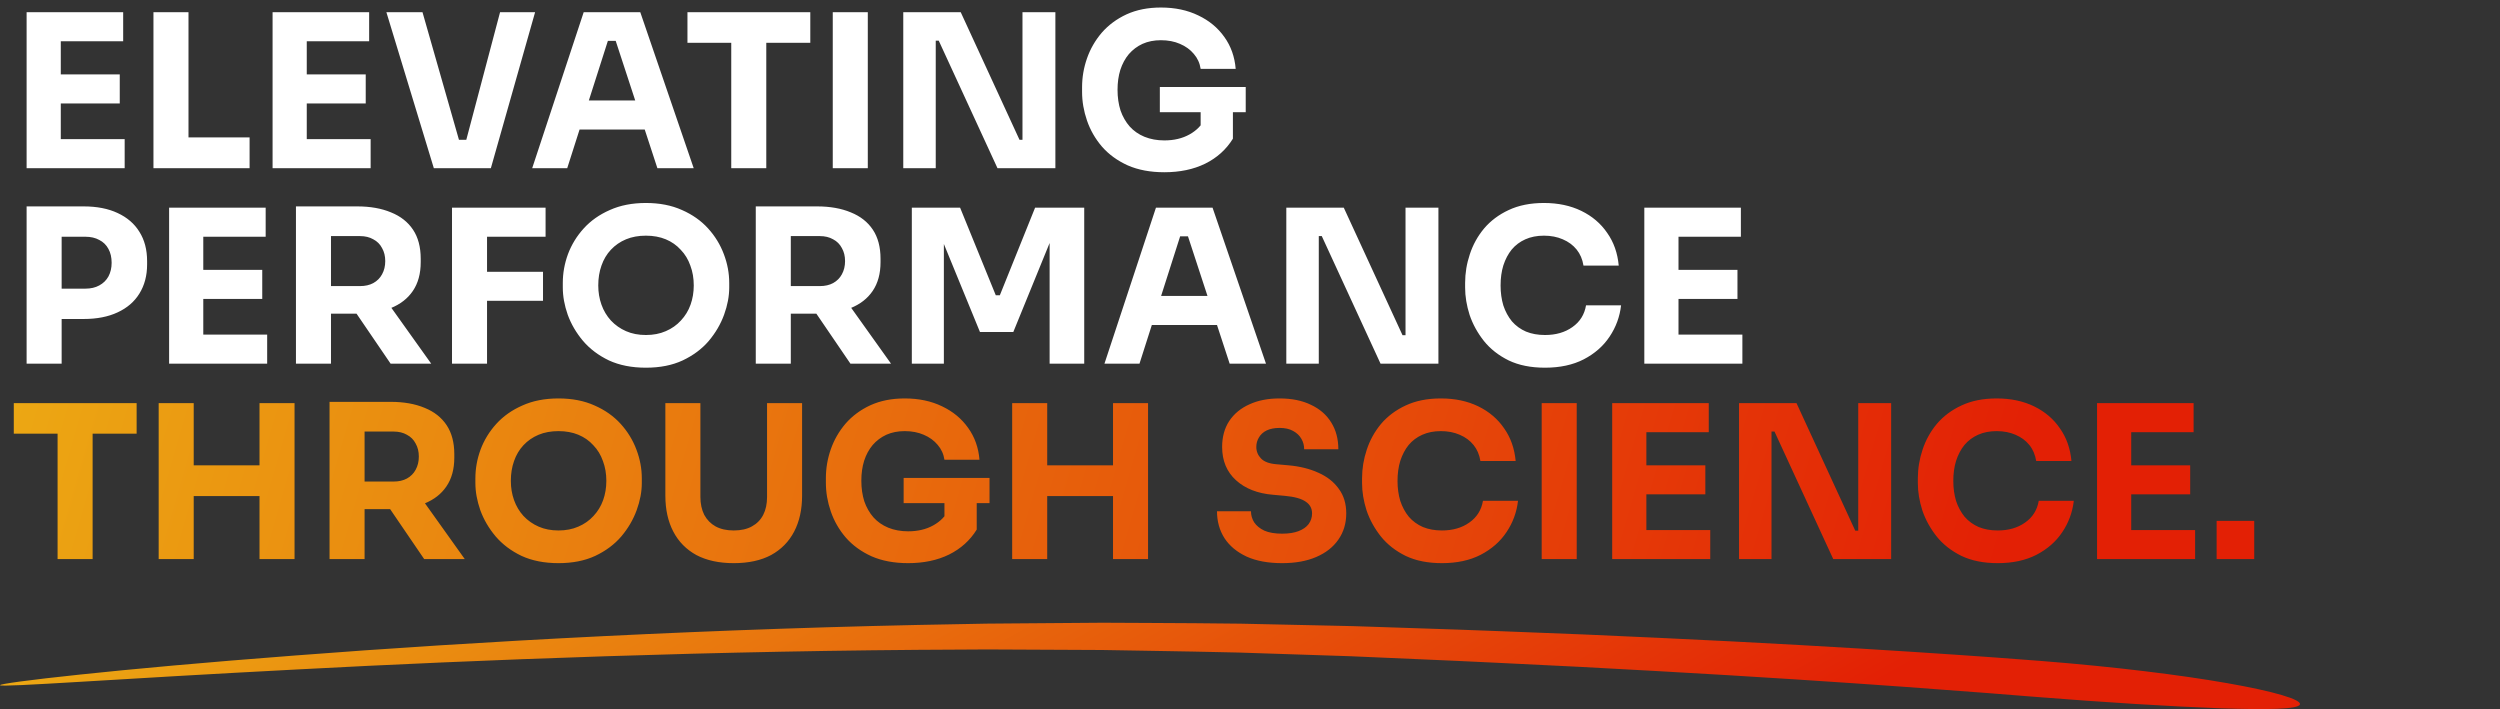 <svg width="550" height="156" viewBox="0 0 550 156" fill="none" xmlns="http://www.w3.org/2000/svg">
<rect x="0" y="0" width="550" height="156" fill="#333333" stroke="none"/>
<path d="M5.854 37V2.69H13.374V37H5.854ZM12.434 37V30.608H27.427V37H12.434ZM12.434 22.759V16.367H26.346V22.759H12.434ZM12.434 9.082V2.69H27.098V9.082H12.434ZM33.76 37V2.69H41.468V37H33.76ZM40.528 37V30.232H54.91V37H40.528ZM59.968 37V2.69H67.488V37H59.968ZM66.548 37V30.608H81.541V37H66.548ZM66.548 22.759V16.367H80.46V22.759H66.548ZM66.548 9.082V2.69H81.212V9.082H66.548ZM95.442 37L85.007 2.69H92.951L101.223 31.642L99.436 30.749H104.231L102.351 31.642L110.012 2.69H117.72L107.991 37H95.442ZM117.082 37L128.409 2.69H140.864L152.614 37H144.624L135.13 8.001L137.574 8.988H131.511L134.049 8.001L124.79 37H117.082ZM125.683 28.493L128.033 22.101H141.475L143.872 28.493H125.683ZM160.875 37V8.471H168.583V37H160.875ZM151.24 9.411V2.69H178.265V9.411H151.24ZM183.208 37V2.69H190.916V37H183.208ZM198.719 37V2.69H211.362L224.287 30.749H225.885L224.945 31.595V2.69H232.183V37H219.446L206.521 8.941H204.923L205.863 8.095V37H198.719ZM256.152 37.893C253.081 37.893 250.402 37.392 248.115 36.389C245.828 35.355 243.932 33.976 242.428 32.253C240.955 30.53 239.859 28.618 239.138 26.519C238.417 24.42 238.057 22.32 238.057 20.221V19.187C238.057 17.025 238.417 14.91 239.138 12.842C239.859 10.774 240.94 8.894 242.381 7.202C243.854 5.51 245.671 4.163 247.833 3.16C250.026 2.157 252.549 1.656 255.4 1.656C258.502 1.656 261.244 2.236 263.625 3.395C266.006 4.523 267.918 6.105 269.359 8.142C270.8 10.147 271.631 12.482 271.85 15.145H264.142C263.954 13.892 263.453 12.795 262.638 11.855C261.855 10.915 260.836 10.179 259.583 9.646C258.361 9.113 256.967 8.847 255.4 8.847C253.896 8.847 252.549 9.113 251.358 9.646C250.199 10.179 249.196 10.931 248.35 11.902C247.535 12.873 246.909 14.033 246.47 15.38C246.063 16.696 245.859 18.153 245.859 19.751C245.859 21.412 246.078 22.931 246.517 24.31C246.987 25.657 247.661 26.832 248.538 27.835C249.415 28.806 250.496 29.558 251.781 30.091C253.097 30.624 254.554 30.89 256.152 30.89C258.283 30.89 260.131 30.451 261.698 29.574C263.265 28.697 264.393 27.537 265.082 26.096L264.142 31.36V23.182H271.239V30.514C269.766 32.895 267.73 34.728 265.129 36.013C262.56 37.266 259.567 37.893 256.152 37.893ZM255.165 24.686V19.14H274.059V24.686H255.165ZM12.622 70.177V63.503H18.779C19.97 63.503 20.988 63.268 21.834 62.798C22.711 62.328 23.385 61.67 23.855 60.824C24.325 59.947 24.56 58.944 24.56 57.816C24.56 56.625 24.325 55.607 23.855 54.761C23.385 53.884 22.711 53.226 21.834 52.787C20.988 52.317 19.97 52.082 18.779 52.082H12.622V45.408H18.403C21.317 45.408 23.808 45.894 25.876 46.865C27.975 47.836 29.573 49.215 30.67 51.001C31.798 52.787 32.362 54.933 32.362 57.44V58.192C32.362 60.636 31.798 62.767 30.67 64.584C29.573 66.37 27.975 67.749 25.876 68.72C23.808 69.691 21.317 70.177 18.403 70.177H12.622ZM5.854 80V45.408H13.562V80H5.854ZM37.203 80V45.69H44.723V80H37.203ZM43.783 80V73.608H58.776V80H43.783ZM43.783 65.759V59.367H57.695V65.759H43.783ZM43.783 52.082V45.69H58.447V52.082H43.783ZM65.109 80V45.408H72.817V80H65.109ZM85.93 80L75.872 65.242H84.332L94.86 80H85.93ZM70.749 69.002V62.939H79.209C80.337 62.939 81.308 62.72 82.123 62.281C82.969 61.811 83.611 61.169 84.05 60.354C84.52 59.508 84.755 58.537 84.755 57.44C84.755 56.343 84.52 55.388 84.05 54.573C83.611 53.727 82.969 53.085 82.123 52.646C81.308 52.176 80.337 51.941 79.209 51.941H70.749V45.408H78.598C81.449 45.408 83.924 45.847 86.024 46.724C88.123 47.57 89.737 48.839 90.865 50.531C91.993 52.223 92.557 54.354 92.557 56.923V57.675C92.557 60.213 91.977 62.328 90.818 64.02C89.69 65.681 88.076 66.934 85.977 67.78C83.909 68.595 81.449 69.002 78.598 69.002H70.749ZM99.441 80V45.69H107.149V80H99.441ZM106.209 66.182V59.79H119.463V66.182H106.209ZM106.209 52.082V45.69H120.027V52.082H106.209ZM142.099 80.893C138.997 80.893 136.287 80.36 133.968 79.295C131.681 78.198 129.785 76.773 128.281 75.018C126.777 73.232 125.649 71.305 124.897 69.237C124.176 67.169 123.816 65.179 123.816 63.268V62.234C123.816 60.103 124.192 58.004 124.944 55.936C125.727 53.837 126.887 51.941 128.422 50.249C129.957 48.557 131.869 47.21 134.156 46.207C136.443 45.173 139.091 44.656 142.099 44.656C145.107 44.656 147.755 45.173 150.042 46.207C152.329 47.21 154.241 48.557 155.776 50.249C157.311 51.941 158.471 53.837 159.254 55.936C160.037 58.004 160.429 60.103 160.429 62.234V63.268C160.429 65.179 160.053 67.169 159.301 69.237C158.549 71.305 157.421 73.232 155.917 75.018C154.413 76.773 152.502 78.198 150.183 79.295C147.896 80.36 145.201 80.893 142.099 80.893ZM142.099 73.702C143.728 73.702 145.185 73.42 146.47 72.856C147.786 72.292 148.898 71.509 149.807 70.506C150.747 69.503 151.452 68.344 151.922 67.028C152.392 65.712 152.627 64.302 152.627 62.798C152.627 61.2 152.376 59.743 151.875 58.427C151.405 57.08 150.7 55.92 149.76 54.949C148.851 53.946 147.755 53.179 146.47 52.646C145.185 52.113 143.728 51.847 142.099 51.847C140.47 51.847 139.013 52.113 137.728 52.646C136.443 53.179 135.331 53.946 134.391 54.949C133.482 55.92 132.793 57.08 132.323 58.427C131.853 59.743 131.618 61.2 131.618 62.798C131.618 64.302 131.853 65.712 132.323 67.028C132.793 68.344 133.482 69.503 134.391 70.506C135.331 71.509 136.443 72.292 137.728 72.856C139.013 73.42 140.47 73.702 142.099 73.702ZM166.269 80V45.408H173.977V80H166.269ZM187.09 80L177.032 65.242H185.492L196.02 80H187.09ZM171.909 69.002V62.939H180.369C181.497 62.939 182.468 62.72 183.283 62.281C184.129 61.811 184.771 61.169 185.21 60.354C185.68 59.508 185.915 58.537 185.915 57.44C185.915 56.343 185.68 55.388 185.21 54.573C184.771 53.727 184.129 53.085 183.283 52.646C182.468 52.176 181.497 51.941 180.369 51.941H171.909V45.408H179.758C182.609 45.408 185.085 45.847 187.184 46.724C189.283 47.57 190.897 48.839 192.025 50.531C193.153 52.223 193.717 54.354 193.717 56.923V57.675C193.717 60.213 193.137 62.328 191.978 64.02C190.85 65.681 189.236 66.934 187.137 67.78C185.069 68.595 182.609 69.002 179.758 69.002H171.909ZM200.601 80V45.69H211.223L219.072 64.96H219.965L227.72 45.69H238.53V80H230.916V50.719L231.997 50.813L222.926 73.044H215.594L206.476 50.813L207.651 50.719V80H200.601ZM242.981 80L254.308 45.69H266.763L278.513 80H270.523L261.029 51.001L263.473 51.988H257.41L259.948 51.001L250.689 80H242.981ZM251.582 71.493L253.932 65.101H267.374L269.771 71.493H251.582ZM282.989 80V45.69H295.632L308.557 73.749H310.155L309.215 74.595V45.69H316.453V80H303.716L290.791 51.941H289.193L290.133 51.095V80H282.989ZM339.905 80.893C336.803 80.893 334.139 80.36 331.915 79.295C329.69 78.198 327.873 76.773 326.463 75.018C325.053 73.232 324.003 71.321 323.314 69.284C322.656 67.216 322.327 65.211 322.327 63.268V62.234C322.327 60.103 322.671 58.004 323.361 55.936C324.05 53.837 325.1 51.941 326.51 50.249C327.951 48.557 329.753 47.21 331.915 46.207C334.108 45.173 336.693 44.656 339.67 44.656C342.772 44.656 345.513 45.236 347.895 46.395C350.276 47.554 352.172 49.168 353.582 51.236C355.023 53.273 355.869 55.67 356.12 58.427H348.365C348.145 57.048 347.644 55.873 346.861 54.902C346.077 53.931 345.059 53.179 343.806 52.646C342.584 52.113 341.205 51.847 339.67 51.847C338.134 51.847 336.771 52.113 335.581 52.646C334.39 53.179 333.387 53.931 332.573 54.902C331.789 55.873 331.178 57.033 330.74 58.38C330.332 59.696 330.129 61.169 330.129 62.798C330.129 64.396 330.332 65.869 330.74 67.216C331.178 68.532 331.805 69.691 332.62 70.694C333.466 71.665 334.5 72.417 335.722 72.95C336.944 73.451 338.338 73.702 339.905 73.702C342.286 73.702 344.291 73.122 345.921 71.963C347.581 70.804 348.584 69.206 348.929 67.169H356.637C356.355 69.676 355.509 71.979 354.099 74.078C352.72 76.146 350.824 77.807 348.412 79.06C346.03 80.282 343.195 80.893 339.905 80.893ZM361.75 80V45.69H369.27V80H361.75ZM368.33 80V73.608H383.323V80H368.33ZM368.33 65.759V59.367H382.242V65.759H368.33ZM368.33 52.082V45.69H382.994V52.082H368.33Z" fill="white"/>
<path d="M12.669 123V94.471H20.377V123H12.669ZM3.034 95.411V88.69H30.059V95.411H3.034ZM57.092 123V88.69H64.8V123H57.092ZM34.908 123V88.69H42.616V123H34.908ZM41.253 109.135V102.367H58.455V109.135H41.253ZM72.499 123V88.408H80.207V123H72.499ZM93.32 123L83.261 108.242H91.722L102.25 123H93.32ZM78.138 112.002V105.939H86.599C87.727 105.939 88.698 105.72 89.513 105.281C90.359 104.811 91.001 104.169 91.439 103.354C91.909 102.508 92.144 101.537 92.144 100.44C92.144 99.343 91.909 98.388 91.439 97.573C91.001 96.727 90.359 96.085 89.513 95.646C88.698 95.176 87.727 94.941 86.599 94.941H78.138V88.408H85.987C88.839 88.408 91.314 88.847 93.413 89.724C95.513 90.57 97.126 91.839 98.254 93.531C99.382 95.223 99.947 97.354 99.947 99.923V100.675C99.947 103.213 99.367 105.328 98.207 107.02C97.079 108.681 95.466 109.934 93.367 110.78C91.299 111.595 88.839 112.002 85.987 112.002H78.138ZM122.867 123.893C119.765 123.893 117.055 123.36 114.736 122.295C112.449 121.198 110.553 119.773 109.049 118.018C107.545 116.232 106.417 114.305 105.665 112.237C104.945 110.169 104.584 108.179 104.584 106.268V105.234C104.584 103.103 104.96 101.004 105.712 98.936C106.496 96.837 107.655 94.941 109.19 93.249C110.726 91.557 112.637 90.21 114.924 89.207C117.212 88.173 119.859 87.656 122.867 87.656C125.875 87.656 128.523 88.173 130.81 89.207C133.098 90.21 135.009 91.557 136.544 93.249C138.08 94.941 139.239 96.837 140.022 98.936C140.806 101.004 141.197 103.103 141.197 105.234V106.268C141.197 108.179 140.821 110.169 140.069 112.237C139.317 114.305 138.189 116.232 136.685 118.018C135.181 119.773 133.27 121.198 130.951 122.295C128.664 123.36 125.969 123.893 122.867 123.893ZM122.867 116.702C124.497 116.702 125.954 116.42 127.238 115.856C128.554 115.292 129.667 114.509 130.575 113.506C131.515 112.503 132.22 111.344 132.69 110.028C133.16 108.712 133.395 107.302 133.395 105.798C133.395 104.2 133.145 102.743 132.643 101.427C132.173 100.08 131.468 98.92 130.528 97.949C129.62 96.946 128.523 96.179 127.238 95.646C125.954 95.113 124.497 94.847 122.867 94.847C121.238 94.847 119.781 95.113 118.496 95.646C117.212 96.179 116.099 96.946 115.159 97.949C114.251 98.92 113.561 100.08 113.091 101.427C112.621 102.743 112.386 104.2 112.386 105.798C112.386 107.302 112.621 108.712 113.091 110.028C113.561 111.344 114.251 112.503 115.159 113.506C116.099 114.509 117.212 115.292 118.496 115.856C119.781 116.42 121.238 116.702 122.867 116.702ZM161.42 123.893C158.192 123.893 155.451 123.298 153.195 122.107C150.97 120.885 149.278 119.162 148.119 116.937C146.959 114.712 146.38 112.08 146.38 109.041V88.69H154.088V109.323C154.088 110.827 154.37 112.143 154.934 113.271C155.529 114.368 156.359 115.214 157.425 115.809C158.521 116.404 159.853 116.702 161.42 116.702C163.018 116.702 164.349 116.404 165.415 115.809C166.511 115.214 167.342 114.368 167.906 113.271C168.47 112.174 168.752 110.858 168.752 109.323V88.69H176.46V109.041C176.46 112.08 175.88 114.712 174.721 116.937C173.561 119.162 171.869 120.885 169.645 122.107C167.42 123.298 164.678 123.893 161.42 123.893ZM199.789 123.893C196.718 123.893 194.039 123.392 191.752 122.389C189.465 121.355 187.569 119.976 186.065 118.253C184.592 116.53 183.496 114.618 182.775 112.519C182.054 110.42 181.694 108.32 181.694 106.221V105.187C181.694 103.025 182.054 100.91 182.775 98.842C183.496 96.774 184.577 94.894 186.018 93.202C187.491 91.51 189.308 90.163 191.47 89.16C193.663 88.157 196.186 87.656 199.037 87.656C202.139 87.656 204.881 88.236 207.262 89.395C209.643 90.523 211.555 92.105 212.996 94.142C214.437 96.147 215.268 98.482 215.487 101.145H207.779C207.591 99.892 207.09 98.795 206.275 97.855C205.492 96.915 204.473 96.179 203.22 95.646C201.998 95.113 200.604 94.847 199.037 94.847C197.533 94.847 196.186 95.113 194.995 95.646C193.836 96.179 192.833 96.931 191.987 97.902C191.172 98.873 190.546 100.033 190.107 101.38C189.7 102.696 189.496 104.153 189.496 105.751C189.496 107.412 189.715 108.931 190.154 110.31C190.624 111.657 191.298 112.832 192.175 113.835C193.052 114.806 194.133 115.558 195.418 116.091C196.734 116.624 198.191 116.89 199.789 116.89C201.92 116.89 203.768 116.451 205.335 115.574C206.902 114.697 208.03 113.537 208.719 112.096L207.779 117.36V109.182H214.876V116.514C213.403 118.895 211.367 120.728 208.766 122.013C206.197 123.266 203.204 123.893 199.789 123.893ZM198.802 110.686V105.14H217.696V110.686H198.802ZM244.862 123V88.69H252.57V123H244.862ZM222.678 123V88.69H230.386V123H222.678ZM229.023 109.135V102.367H246.225V109.135H229.023ZM282.075 123.893C278.973 123.893 276.357 123.407 274.226 122.436C272.096 121.433 270.482 120.086 269.385 118.394C268.289 116.671 267.74 114.697 267.74 112.472H275.213C275.213 113.349 275.448 114.164 275.918 114.916C276.42 115.668 277.172 116.279 278.174 116.749C279.177 117.188 280.477 117.407 282.075 117.407C283.517 117.407 284.723 117.219 285.694 116.843C286.666 116.467 287.402 115.95 287.903 115.292C288.405 114.603 288.655 113.819 288.655 112.942C288.655 111.845 288.185 110.984 287.245 110.357C286.305 109.699 284.786 109.276 282.686 109.088L280.101 108.853C276.686 108.571 273.96 107.506 271.923 105.657C269.887 103.808 268.868 101.364 268.868 98.325C268.868 96.132 269.385 94.236 270.419 92.638C271.485 91.04 272.957 89.818 274.837 88.972C276.717 88.095 278.942 87.656 281.511 87.656C284.206 87.656 286.509 88.126 288.42 89.066C290.363 89.975 291.851 91.275 292.885 92.967C293.919 94.628 294.436 96.586 294.436 98.842H286.916C286.916 97.996 286.713 97.228 286.305 96.539C285.898 95.818 285.287 95.239 284.472 94.8C283.689 94.361 282.702 94.142 281.511 94.142C280.383 94.142 279.428 94.33 278.644 94.706C277.892 95.082 277.328 95.599 276.952 96.257C276.576 96.884 276.388 97.573 276.388 98.325C276.388 99.296 276.733 100.142 277.422 100.863C278.112 101.584 279.24 102.007 280.806 102.132L283.438 102.367C285.945 102.586 288.154 103.135 290.065 104.012C291.977 104.858 293.465 106.033 294.53 107.537C295.627 109.01 296.175 110.811 296.175 112.942C296.175 115.135 295.596 117.062 294.436 118.723C293.308 120.352 291.695 121.621 289.595 122.53C287.496 123.439 284.989 123.893 282.075 123.893ZM317.231 123.893C314.129 123.893 311.466 123.36 309.241 122.295C307.016 121.198 305.199 119.773 303.789 118.018C302.379 116.232 301.329 114.321 300.64 112.284C299.982 110.216 299.653 108.211 299.653 106.268V105.234C299.653 103.103 299.998 101.004 300.687 98.936C301.376 96.837 302.426 94.941 303.836 93.249C305.277 91.557 307.079 90.21 309.241 89.207C311.434 88.173 314.019 87.656 316.996 87.656C320.098 87.656 322.84 88.236 325.221 89.395C327.602 90.554 329.498 92.168 330.908 94.236C332.349 96.273 333.195 98.67 333.446 101.427H325.691C325.472 100.048 324.97 98.873 324.187 97.902C323.404 96.931 322.385 96.179 321.132 95.646C319.91 95.113 318.531 94.847 316.996 94.847C315.461 94.847 314.098 95.113 312.907 95.646C311.716 96.179 310.714 96.931 309.899 97.902C309.116 98.873 308.505 100.033 308.066 101.38C307.659 102.696 307.455 104.169 307.455 105.798C307.455 107.396 307.659 108.869 308.066 110.216C308.505 111.532 309.131 112.691 309.946 113.694C310.792 114.665 311.826 115.417 313.048 115.95C314.27 116.451 315.664 116.702 317.231 116.702C319.612 116.702 321.618 116.122 323.247 114.963C324.908 113.804 325.91 112.206 326.255 110.169H333.963C333.681 112.676 332.835 114.979 331.425 117.078C330.046 119.146 328.151 120.807 325.738 122.06C323.357 123.282 320.521 123.893 317.231 123.893ZM339.171 123V88.69H346.879V123H339.171ZM354.682 123V88.69H362.202V123H354.682ZM361.262 123V116.608H376.255V123H361.262ZM361.262 108.759V102.367H375.174V108.759H361.262ZM361.262 95.082V88.69H375.926V95.082H361.262ZM382.588 123V88.69H395.231L408.156 116.749H409.754L408.814 117.595V88.69H416.052V123H403.315L390.39 94.941H388.792L389.732 94.095V123H382.588ZM439.504 123.893C436.402 123.893 433.739 123.36 431.514 122.295C429.29 121.198 427.472 119.773 426.062 118.018C424.652 116.232 423.603 114.321 422.913 112.284C422.255 110.216 421.926 108.211 421.926 106.268V105.234C421.926 103.103 422.271 101.004 422.96 98.936C423.65 96.837 424.699 94.941 426.109 93.249C427.551 91.557 429.352 90.21 431.514 89.207C433.708 88.173 436.293 87.656 439.269 87.656C442.371 87.656 445.113 88.236 447.494 89.395C449.876 90.554 451.771 92.168 453.181 94.236C454.623 96.273 455.469 98.67 455.719 101.427H447.964C447.745 100.048 447.244 98.873 446.46 97.902C445.677 96.931 444.659 96.179 443.405 95.646C442.183 95.113 440.805 94.847 439.269 94.847C437.734 94.847 436.371 95.113 435.18 95.646C433.99 96.179 432.987 96.931 432.172 97.902C431.389 98.873 430.778 100.033 430.339 101.38C429.932 102.696 429.728 104.169 429.728 105.798C429.728 107.396 429.932 108.869 430.339 110.216C430.778 111.532 431.405 112.691 432.219 113.694C433.065 114.665 434.099 115.417 435.321 115.95C436.543 116.451 437.938 116.702 439.504 116.702C441.886 116.702 443.891 116.122 445.52 114.963C447.181 113.804 448.184 112.206 448.528 110.169H456.236C455.954 112.676 455.108 114.979 453.698 117.078C452.32 119.146 450.424 120.807 448.011 122.06C445.63 123.282 442.794 123.893 439.504 123.893ZM461.35 123V88.69H468.87V123H461.35ZM467.93 123V116.608H482.923V123H467.93ZM467.93 108.759V102.367H481.842V108.759H467.93ZM467.93 95.082V88.69H482.594V95.082H467.93ZM487.658 123V114.587H495.93V123H487.658Z" fill="url(#paint0_linear_131_8)"/>
<path d="M505.99 154.981C505.564 156.043 498.908 156.184 488.353 155.818C477.798 155.439 463.365 154.548 447.449 153.285C439.507 152.644 407.79 150.044 364.388 147.627C358.965 147.327 353.356 147.022 347.602 146.711C341.837 146.43 335.916 146.137 329.872 145.838C323.827 145.527 317.637 145.27 311.343 144.99C308.191 144.849 305.019 144.715 301.825 144.575C300.228 144.508 298.621 144.434 297.014 144.367C295.407 144.312 293.8 144.263 292.182 144.208C285.713 143.995 279.17 143.781 272.565 143.561C265.95 143.378 259.273 143.305 252.565 143.171C249.205 143.116 245.846 143.037 242.476 143C239.107 142.982 235.726 142.969 232.346 142.951L222.206 142.902L217.136 142.878L212.066 142.908C158.015 143.098 104.96 145.173 65.508 147.272C45.777 148.298 29.436 149.287 18.011 149.976C6.585 150.66 0.073 151.014 0.001 150.745C-0.072 150.477 6.305 149.592 17.627 148.402C28.949 147.199 45.228 145.71 64.928 144.208C104.328 141.157 157.476 138.209 211.9 137.299L217.001 137.201L222.113 137.159L232.336 137.079C235.747 137.055 239.148 137.024 242.549 137C245.95 137 249.351 137.031 252.731 137.049C259.501 137.104 266.251 137.098 272.939 137.208C279.626 137.354 286.252 137.494 292.794 137.641C294.432 137.678 296.06 137.714 297.688 137.751C299.306 137.806 300.923 137.855 302.53 137.909C305.744 138.013 308.938 138.123 312.1 138.227C318.425 138.44 324.646 138.636 330.732 138.886C336.819 139.124 342.78 139.362 348.576 139.588C354.372 139.85 360.013 140.107 365.477 140.351C409.169 142.377 441.228 144.782 449.264 145.429C465.335 146.705 479.757 148.493 490.022 150.3C500.297 152.101 506.404 153.919 505.979 154.988L505.99 154.981Z" fill="url(#paint1_linear_131_8)"/>
<defs>
<linearGradient id="paint0_linear_131_8" x1="2" y1="71.115" x2="419.882" y2="191.42" gradientUnits="userSpaceOnUse">
<stop stop-color="#ECA913"/>
<stop offset="1" stop-color="#E32005"/>
</linearGradient>
<linearGradient id="paint1_linear_131_8" x1="-1.69262e-06" y1="147.474" x2="98.143" y2="324.606" gradientUnits="userSpaceOnUse">
<stop stop-color="#ECA913"/>
<stop offset="1" stop-color="#E32005"/>
</linearGradient>
</defs>
</svg>
